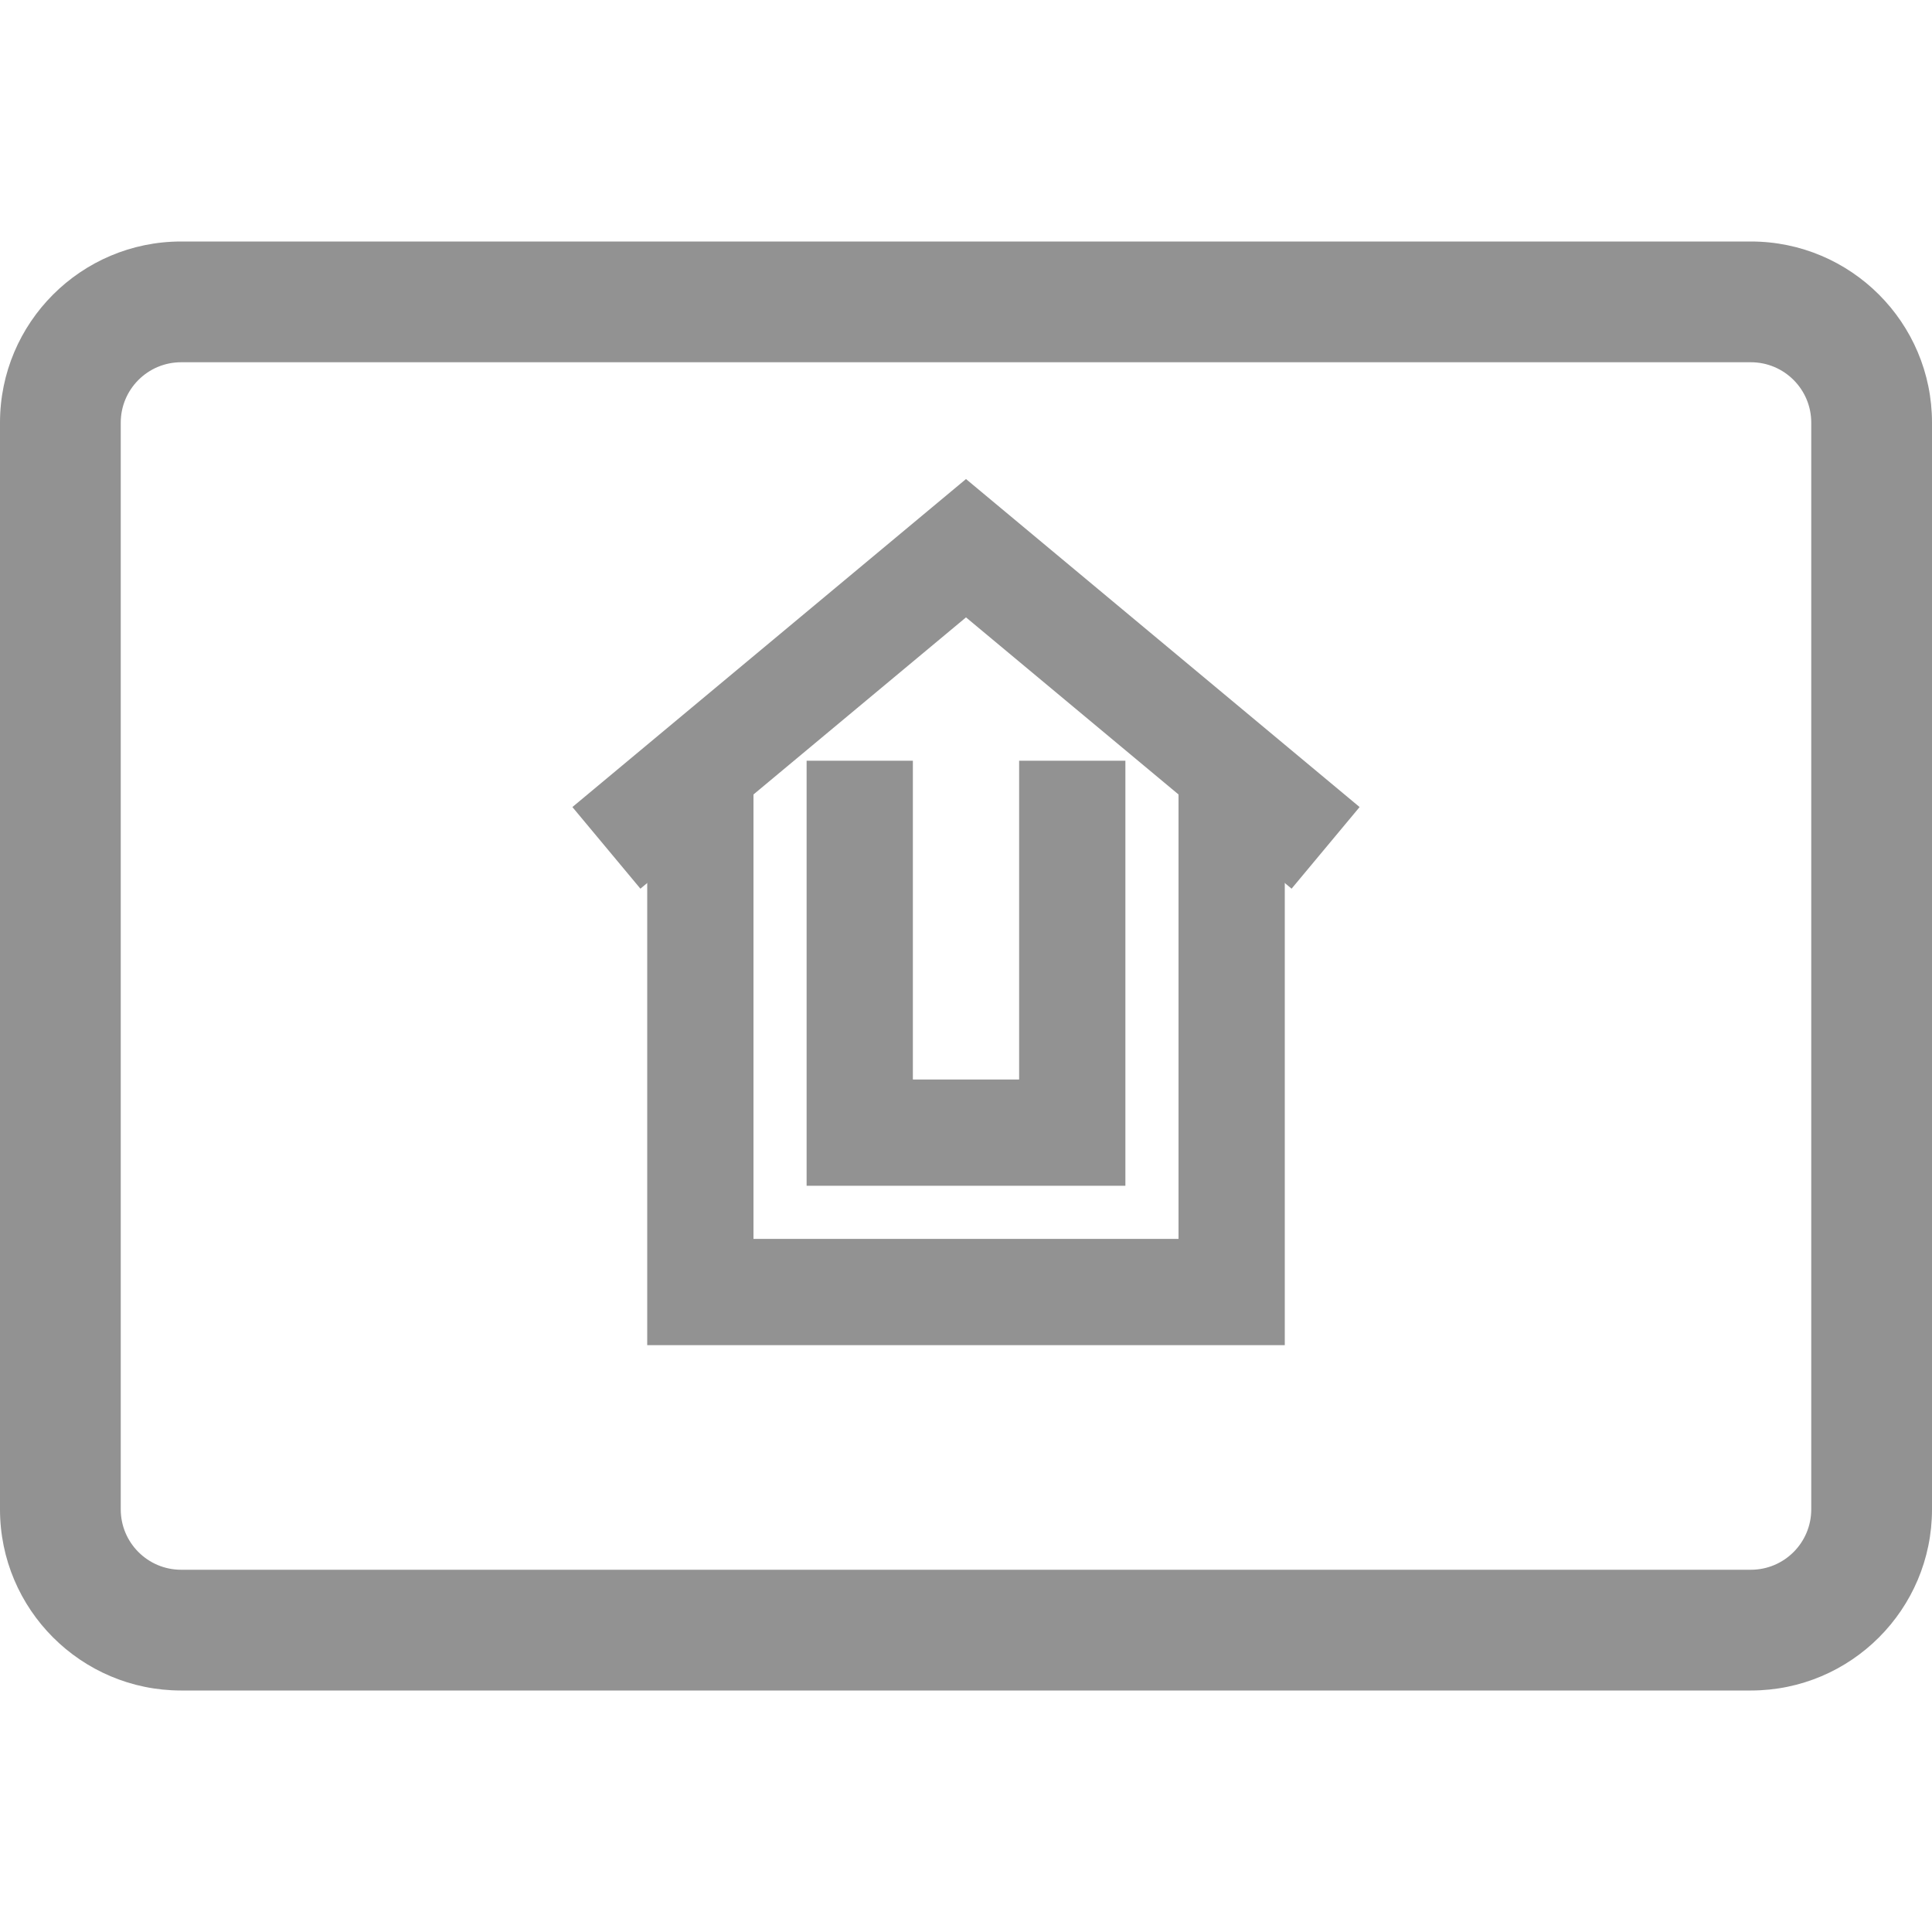 <?xml version="1.0" standalone="no"?>
<!DOCTYPE svg PUBLIC "-//W3C//DTD SVG 1.1//EN"
  "http://www.w3.org/Graphics/SVG/1.1/DTD/svg11.dtd">
<svg t="1760697559443" class="icon" viewBox="0 0 1024 1024" version="1.1"
  xmlns="http://www.w3.org/2000/svg"
  xmlns:xlink="http://www.w3.org/1999/xlink"
  width="81" height="81">

  <!-- 外框：与追番.svg完全一致 -->
  <path d="M928 896H96c-52.992 0-96-43.008-96-96V224c0-52.992 43.008-96 96-96h832c52.992 0 96 43.008 96 96v576c0 52.992-43.008 96-96 96zM96 192c-17.664 0-32 14.336-32 32v576c0 17.664 14.336 32 32 32h832c17.664 0 32-14.336 32-32V224c0-17.664-14.336-32-32-32H96z"
    fill="#929292" p-id="9000"/>

  <!-- 房屋线框：整体缩小12%并下移32px，完全在内部 -->
  <g fill="none" stroke="#929292" stroke-width="64" stroke-linecap="square" stroke-linejoin="miter"
     transform="translate(512,544) scale(0.88) translate(-512,-512)">
    <!-- 屋顶 -->
    <path d="M320 384 L512 224 L704 384"/>
    <!-- 墙体轮廓 -->
    <path d="M352 384 v288h320V384"/>
    <!-- 门 -->
    <path d="M448 384 v192h128V384"/>
  </g>
</svg>